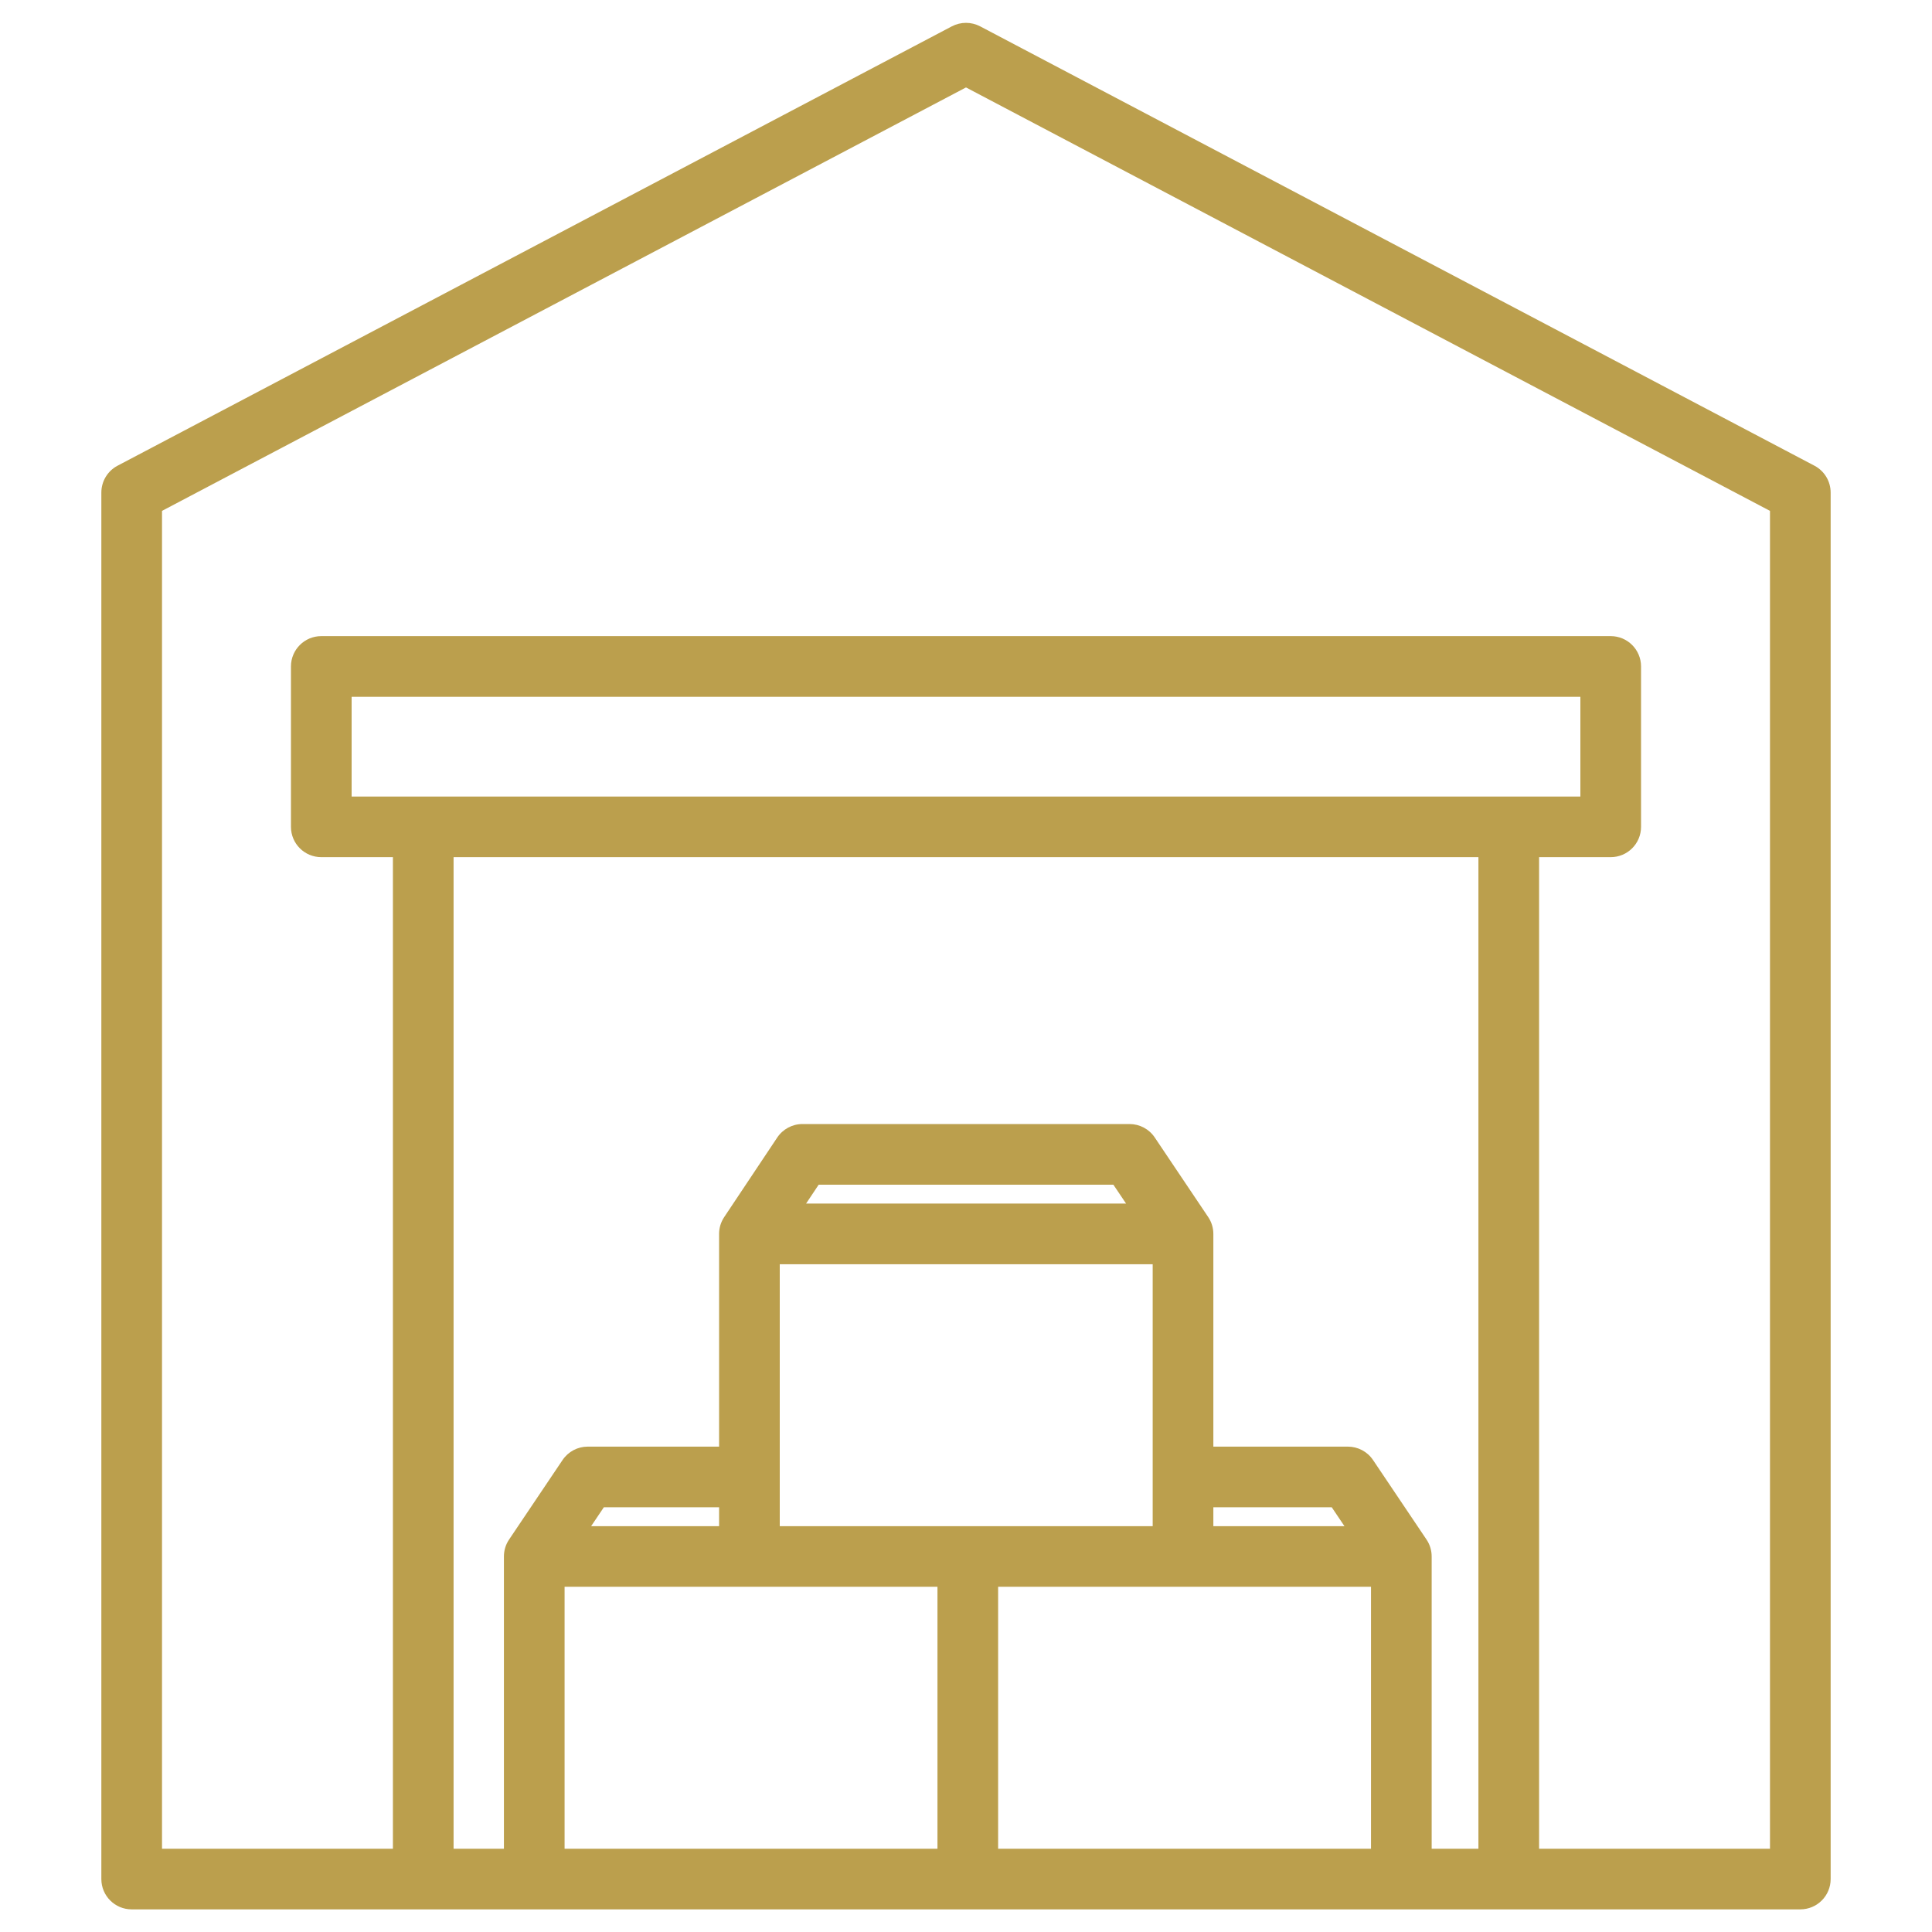 <svg width="35" height="35" viewBox="0 0 35 35" fill="none" xmlns="http://www.w3.org/2000/svg">
<path d="M32.871 8.437L17.756 0.477C17.596 0.393 17.404 0.393 17.244 0.477L2.129 8.437C1.949 8.532 1.836 8.719 1.836 8.924V34.041C1.836 34.344 2.082 34.59 2.385 34.59H32.614C32.918 34.59 33.164 34.344 33.164 34.041V8.924C33.164 8.719 33.051 8.532 32.871 8.437ZM6.37 14.43V12.623H28.63V14.43H6.37ZM26.783 15.528V33.492H25.936V28.197C25.936 28.088 25.904 27.981 25.843 27.891L24.874 26.45C24.772 26.298 24.601 26.207 24.418 26.207H21.981V22.353C21.981 22.244 21.948 22.137 21.887 22.047L20.919 20.606C20.817 20.454 20.646 20.363 20.463 20.363H14.537C14.354 20.363 14.182 20.455 14.08 20.608L13.12 22.048C13.059 22.139 13.027 22.245 13.027 22.353V26.207H10.647C10.464 26.207 10.293 26.298 10.191 26.45L9.222 27.891C9.161 27.981 9.129 28.088 9.129 28.197V33.492H8.217V15.528H26.783ZM14.126 27.648V22.903H20.882V27.648H14.126ZM21.981 27.306H24.126L24.356 27.648H21.981V27.306ZM14.603 21.804L14.831 21.462H20.17L20.4 21.804H14.603ZM13.027 27.648H10.709L10.939 27.306H13.027V27.648ZM10.228 28.746H16.983V33.492H10.228V28.746ZM18.082 28.746H24.837V33.492H18.082V28.746ZM32.065 33.492H27.882V15.528H29.18C29.483 15.528 29.729 15.283 29.729 14.979V12.073C29.729 11.77 29.483 11.524 29.18 11.524H5.82C5.517 11.524 5.271 11.77 5.271 12.073V14.979C5.271 15.283 5.517 15.528 5.82 15.528H7.118V33.492H2.935V9.255L17.5 1.584L32.065 9.255V33.492Z" fill="#BB9F4D"/>
</svg>
